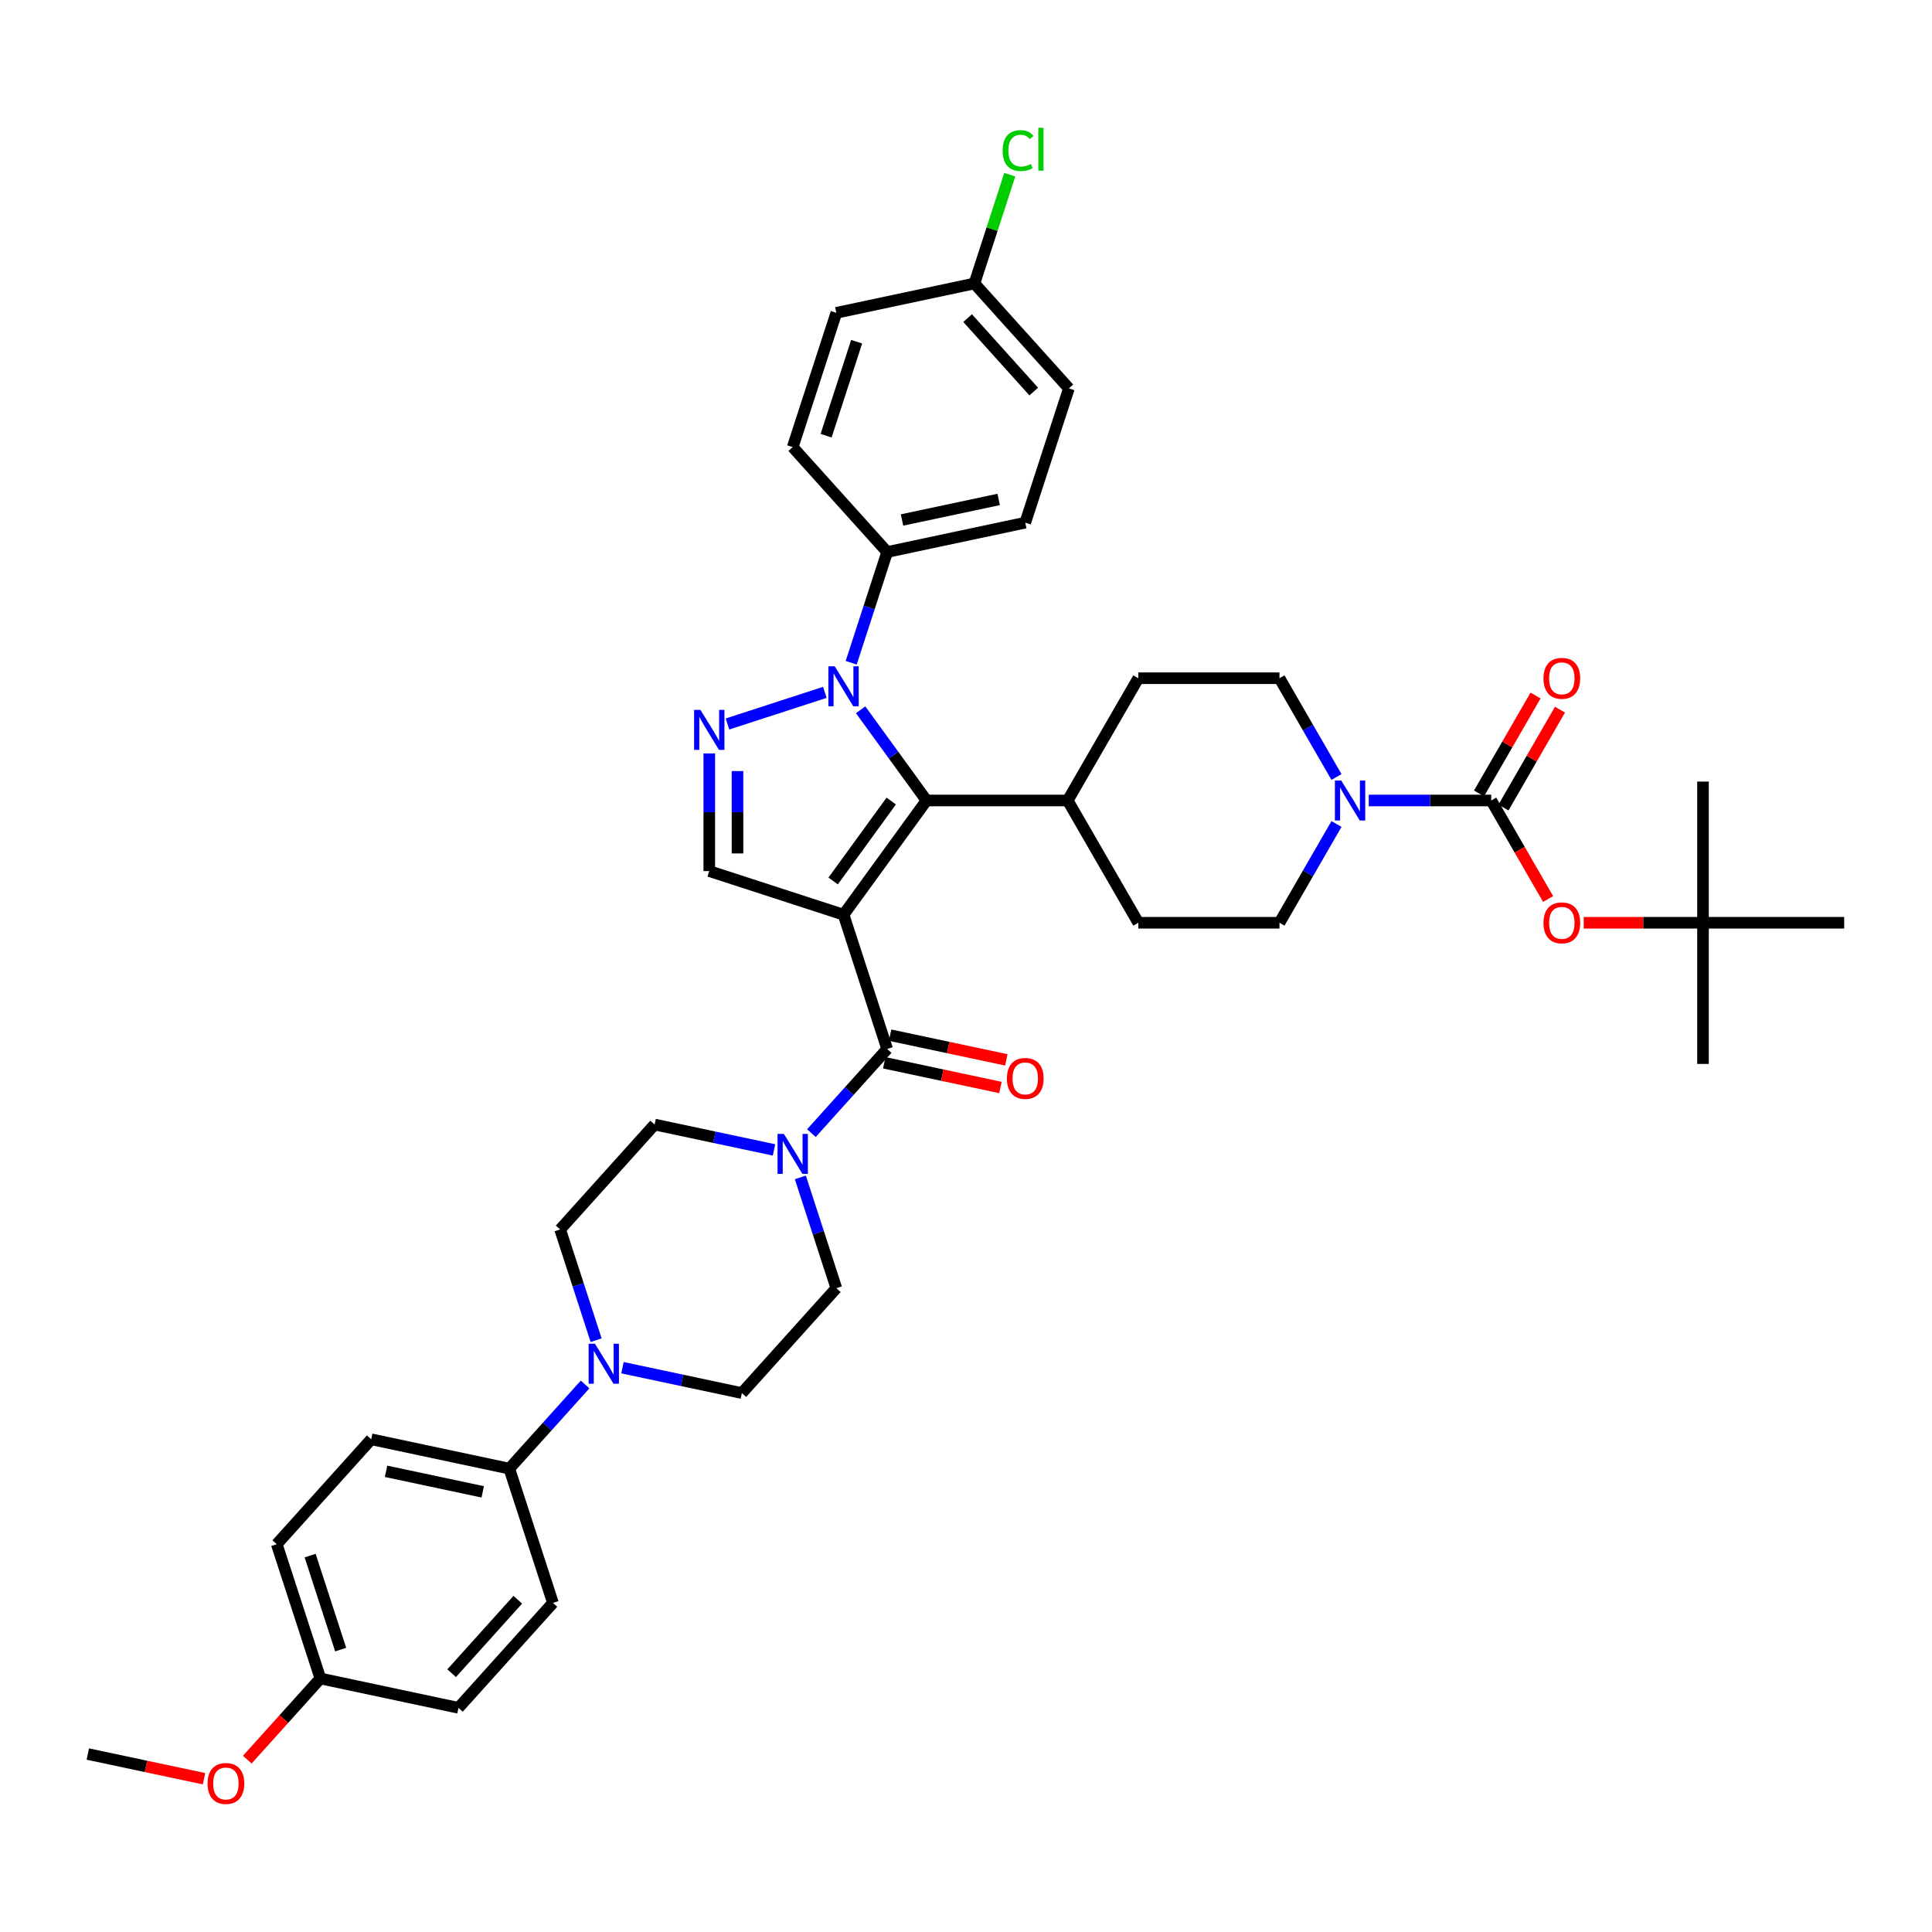 <?xml version='1.0' encoding='iso-8859-1'?>
<svg version='1.1' baseProfile='full'
              xmlns='http://www.w3.org/2000/svg'
                      xmlns:rdkit='http://www.rdkit.org/xml'
                      xmlns:xlink='http://www.w3.org/1999/xlink'
                  xml:space='preserve'
width='1000px' height='1000px' viewBox='0 0 1000 1000'>
<!-- END OF HEADER -->
<rect style='opacity:1.0;fill:#FFFFFF;stroke:none' width='1000' height='1000' x='0' y='0'> </rect>
<path class='bond-0' d='M 436.619,473.452 L 479.57,414.335' style='fill:none;fill-rule:evenodd;stroke:#000000;stroke-width:6px;stroke-linecap:butt;stroke-linejoin:miter;stroke-opacity:1' />
<path class='bond-0' d='M 431.238,455.994 L 461.304,414.612' style='fill:none;fill-rule:evenodd;stroke:#000000;stroke-width:6px;stroke-linecap:butt;stroke-linejoin:miter;stroke-opacity:1' />
<path class='bond-3' d='M 436.619,473.452 L 459.199,542.949' style='fill:none;fill-rule:evenodd;stroke:#000000;stroke-width:6px;stroke-linecap:butt;stroke-linejoin:miter;stroke-opacity:1' />
<path class='bond-4' d='M 436.619,473.452 L 367.122,450.871' style='fill:none;fill-rule:evenodd;stroke:#000000;stroke-width:6px;stroke-linecap:butt;stroke-linejoin:miter;stroke-opacity:1' />
<path class='bond-1' d='M 479.57,414.335 L 462.517,390.863' style='fill:none;fill-rule:evenodd;stroke:#000000;stroke-width:6px;stroke-linecap:butt;stroke-linejoin:miter;stroke-opacity:1' />
<path class='bond-1' d='M 462.517,390.863 L 445.463,367.391' style='fill:none;fill-rule:evenodd;stroke:#0000FF;stroke-width:6px;stroke-linecap:butt;stroke-linejoin:miter;stroke-opacity:1' />
<path class='bond-11' d='M 479.57,414.335 L 552.643,414.335' style='fill:none;fill-rule:evenodd;stroke:#000000;stroke-width:6px;stroke-linecap:butt;stroke-linejoin:miter;stroke-opacity:1' />
<path class='bond-10' d='M 440.574,343.043 L 449.887,314.382' style='fill:none;fill-rule:evenodd;stroke:#0000FF;stroke-width:6px;stroke-linecap:butt;stroke-linejoin:miter;stroke-opacity:1' />
<path class='bond-10' d='M 449.887,314.382 L 459.199,285.721' style='fill:none;fill-rule:evenodd;stroke:#000000;stroke-width:6px;stroke-linecap:butt;stroke-linejoin:miter;stroke-opacity:1' />
<path class='bond-40' d='M 426.944,358.361 L 376.542,374.737' style='fill:none;fill-rule:evenodd;stroke:#0000FF;stroke-width:6px;stroke-linecap:butt;stroke-linejoin:miter;stroke-opacity:1' />
<path class='bond-2' d='M 367.122,389.972 L 367.122,420.422' style='fill:none;fill-rule:evenodd;stroke:#0000FF;stroke-width:6px;stroke-linecap:butt;stroke-linejoin:miter;stroke-opacity:1' />
<path class='bond-2' d='M 367.122,420.422 L 367.122,450.871' style='fill:none;fill-rule:evenodd;stroke:#000000;stroke-width:6px;stroke-linecap:butt;stroke-linejoin:miter;stroke-opacity:1' />
<path class='bond-2' d='M 381.736,399.107 L 381.736,420.422' style='fill:none;fill-rule:evenodd;stroke:#0000FF;stroke-width:6px;stroke-linecap:butt;stroke-linejoin:miter;stroke-opacity:1' />
<path class='bond-2' d='M 381.736,420.422 L 381.736,441.736' style='fill:none;fill-rule:evenodd;stroke:#000000;stroke-width:6px;stroke-linecap:butt;stroke-linejoin:miter;stroke-opacity:1' />
<path class='bond-6' d='M 459.199,542.949 L 439.589,564.728' style='fill:none;fill-rule:evenodd;stroke:#000000;stroke-width:6px;stroke-linecap:butt;stroke-linejoin:miter;stroke-opacity:1' />
<path class='bond-6' d='M 439.589,564.728 L 419.979,586.508' style='fill:none;fill-rule:evenodd;stroke:#0000FF;stroke-width:6px;stroke-linecap:butt;stroke-linejoin:miter;stroke-opacity:1' />
<path class='bond-13' d='M 457.68,550.096 L 487.755,556.489' style='fill:none;fill-rule:evenodd;stroke:#000000;stroke-width:6px;stroke-linecap:butt;stroke-linejoin:miter;stroke-opacity:1' />
<path class='bond-13' d='M 487.755,556.489 L 517.83,562.882' style='fill:none;fill-rule:evenodd;stroke:#FF0000;stroke-width:6px;stroke-linecap:butt;stroke-linejoin:miter;stroke-opacity:1' />
<path class='bond-13' d='M 460.719,535.801 L 490.794,542.194' style='fill:none;fill-rule:evenodd;stroke:#000000;stroke-width:6px;stroke-linecap:butt;stroke-linejoin:miter;stroke-opacity:1' />
<path class='bond-13' d='M 490.794,542.194 L 520.869,548.587' style='fill:none;fill-rule:evenodd;stroke:#FF0000;stroke-width:6px;stroke-linecap:butt;stroke-linejoin:miter;stroke-opacity:1' />
<path class='bond-5' d='M 771.863,414.335 L 740.163,414.335' style='fill:none;fill-rule:evenodd;stroke:#000000;stroke-width:6px;stroke-linecap:butt;stroke-linejoin:miter;stroke-opacity:1' />
<path class='bond-5' d='M 740.163,414.335 L 708.464,414.335' style='fill:none;fill-rule:evenodd;stroke:#0000FF;stroke-width:6px;stroke-linecap:butt;stroke-linejoin:miter;stroke-opacity:1' />
<path class='bond-9' d='M 771.863,414.335 L 786.583,439.831' style='fill:none;fill-rule:evenodd;stroke:#000000;stroke-width:6px;stroke-linecap:butt;stroke-linejoin:miter;stroke-opacity:1' />
<path class='bond-9' d='M 786.583,439.831 L 801.303,465.327' style='fill:none;fill-rule:evenodd;stroke:#FF0000;stroke-width:6px;stroke-linecap:butt;stroke-linejoin:miter;stroke-opacity:1' />
<path class='bond-14' d='M 778.191,417.988 L 792.818,392.653' style='fill:none;fill-rule:evenodd;stroke:#000000;stroke-width:6px;stroke-linecap:butt;stroke-linejoin:miter;stroke-opacity:1' />
<path class='bond-14' d='M 792.818,392.653 L 807.446,367.318' style='fill:none;fill-rule:evenodd;stroke:#FF0000;stroke-width:6px;stroke-linecap:butt;stroke-linejoin:miter;stroke-opacity:1' />
<path class='bond-14' d='M 765.534,410.681 L 780.162,385.346' style='fill:none;fill-rule:evenodd;stroke:#000000;stroke-width:6px;stroke-linecap:butt;stroke-linejoin:miter;stroke-opacity:1' />
<path class='bond-14' d='M 780.162,385.346 L 794.789,360.01' style='fill:none;fill-rule:evenodd;stroke:#FF0000;stroke-width:6px;stroke-linecap:butt;stroke-linejoin:miter;stroke-opacity:1' />
<path class='bond-15' d='M 400.629,595.196 L 369.728,588.628' style='fill:none;fill-rule:evenodd;stroke:#0000FF;stroke-width:6px;stroke-linecap:butt;stroke-linejoin:miter;stroke-opacity:1' />
<path class='bond-15' d='M 369.728,588.628 L 338.828,582.06' style='fill:none;fill-rule:evenodd;stroke:#000000;stroke-width:6px;stroke-linecap:butt;stroke-linejoin:miter;stroke-opacity:1' />
<path class='bond-16' d='M 414.259,609.427 L 423.572,638.088' style='fill:none;fill-rule:evenodd;stroke:#0000FF;stroke-width:6px;stroke-linecap:butt;stroke-linejoin:miter;stroke-opacity:1' />
<path class='bond-16' d='M 423.572,638.088 L 432.885,666.75' style='fill:none;fill-rule:evenodd;stroke:#000000;stroke-width:6px;stroke-linecap:butt;stroke-linejoin:miter;stroke-opacity:1' />
<path class='bond-7' d='M 691.761,426.509 L 677.007,452.063' style='fill:none;fill-rule:evenodd;stroke:#0000FF;stroke-width:6px;stroke-linecap:butt;stroke-linejoin:miter;stroke-opacity:1' />
<path class='bond-7' d='M 677.007,452.063 L 662.253,477.618' style='fill:none;fill-rule:evenodd;stroke:#000000;stroke-width:6px;stroke-linecap:butt;stroke-linejoin:miter;stroke-opacity:1' />
<path class='bond-42' d='M 691.761,402.161 L 677.007,376.606' style='fill:none;fill-rule:evenodd;stroke:#0000FF;stroke-width:6px;stroke-linecap:butt;stroke-linejoin:miter;stroke-opacity:1' />
<path class='bond-42' d='M 677.007,376.606 L 662.253,351.051' style='fill:none;fill-rule:evenodd;stroke:#000000;stroke-width:6px;stroke-linecap:butt;stroke-linejoin:miter;stroke-opacity:1' />
<path class='bond-8' d='M 322.188,707.917 L 353.088,714.485' style='fill:none;fill-rule:evenodd;stroke:#0000FF;stroke-width:6px;stroke-linecap:butt;stroke-linejoin:miter;stroke-opacity:1' />
<path class='bond-8' d='M 353.088,714.485 L 383.989,721.053' style='fill:none;fill-rule:evenodd;stroke:#000000;stroke-width:6px;stroke-linecap:butt;stroke-linejoin:miter;stroke-opacity:1' />
<path class='bond-12' d='M 302.838,716.606 L 283.228,738.385' style='fill:none;fill-rule:evenodd;stroke:#0000FF;stroke-width:6px;stroke-linecap:butt;stroke-linejoin:miter;stroke-opacity:1' />
<path class='bond-12' d='M 283.228,738.385 L 263.617,760.165' style='fill:none;fill-rule:evenodd;stroke:#000000;stroke-width:6px;stroke-linecap:butt;stroke-linejoin:miter;stroke-opacity:1' />
<path class='bond-41' d='M 308.557,693.687 L 299.245,665.025' style='fill:none;fill-rule:evenodd;stroke:#0000FF;stroke-width:6px;stroke-linecap:butt;stroke-linejoin:miter;stroke-opacity:1' />
<path class='bond-41' d='M 299.245,665.025 L 289.932,636.364' style='fill:none;fill-rule:evenodd;stroke:#000000;stroke-width:6px;stroke-linecap:butt;stroke-linejoin:miter;stroke-opacity:1' />
<path class='bond-21' d='M 819.725,477.618 L 850.599,477.618' style='fill:none;fill-rule:evenodd;stroke:#FF0000;stroke-width:6px;stroke-linecap:butt;stroke-linejoin:miter;stroke-opacity:1' />
<path class='bond-21' d='M 850.599,477.618 L 881.472,477.618' style='fill:none;fill-rule:evenodd;stroke:#000000;stroke-width:6px;stroke-linecap:butt;stroke-linejoin:miter;stroke-opacity:1' />
<path class='bond-24' d='M 459.199,285.721 L 530.676,270.528' style='fill:none;fill-rule:evenodd;stroke:#000000;stroke-width:6px;stroke-linecap:butt;stroke-linejoin:miter;stroke-opacity:1' />
<path class='bond-24' d='M 466.882,269.146 L 516.916,258.511' style='fill:none;fill-rule:evenodd;stroke:#000000;stroke-width:6px;stroke-linecap:butt;stroke-linejoin:miter;stroke-opacity:1' />
<path class='bond-25' d='M 459.199,285.721 L 410.304,231.417' style='fill:none;fill-rule:evenodd;stroke:#000000;stroke-width:6px;stroke-linecap:butt;stroke-linejoin:miter;stroke-opacity:1' />
<path class='bond-22' d='M 552.643,414.335 L 589.18,351.051' style='fill:none;fill-rule:evenodd;stroke:#000000;stroke-width:6px;stroke-linecap:butt;stroke-linejoin:miter;stroke-opacity:1' />
<path class='bond-23' d='M 552.643,414.335 L 589.18,477.618' style='fill:none;fill-rule:evenodd;stroke:#000000;stroke-width:6px;stroke-linecap:butt;stroke-linejoin:miter;stroke-opacity:1' />
<path class='bond-26' d='M 263.617,760.165 L 192.141,744.972' style='fill:none;fill-rule:evenodd;stroke:#000000;stroke-width:6px;stroke-linecap:butt;stroke-linejoin:miter;stroke-opacity:1' />
<path class='bond-26' d='M 249.857,772.181 L 199.824,761.546' style='fill:none;fill-rule:evenodd;stroke:#000000;stroke-width:6px;stroke-linecap:butt;stroke-linejoin:miter;stroke-opacity:1' />
<path class='bond-27' d='M 263.617,760.165 L 286.198,829.661' style='fill:none;fill-rule:evenodd;stroke:#000000;stroke-width:6px;stroke-linecap:butt;stroke-linejoin:miter;stroke-opacity:1' />
<path class='bond-20' d='M 338.828,582.06 L 289.932,636.364' style='fill:none;fill-rule:evenodd;stroke:#000000;stroke-width:6px;stroke-linecap:butt;stroke-linejoin:miter;stroke-opacity:1' />
<path class='bond-19' d='M 432.885,666.75 L 383.989,721.053' style='fill:none;fill-rule:evenodd;stroke:#000000;stroke-width:6px;stroke-linecap:butt;stroke-linejoin:miter;stroke-opacity:1' />
<path class='bond-17' d='M 662.253,477.618 L 589.18,477.618' style='fill:none;fill-rule:evenodd;stroke:#000000;stroke-width:6px;stroke-linecap:butt;stroke-linejoin:miter;stroke-opacity:1' />
<path class='bond-18' d='M 662.253,351.051 L 589.18,351.051' style='fill:none;fill-rule:evenodd;stroke:#000000;stroke-width:6px;stroke-linecap:butt;stroke-linejoin:miter;stroke-opacity:1' />
<path class='bond-36' d='M 881.472,477.618 L 881.472,550.691' style='fill:none;fill-rule:evenodd;stroke:#000000;stroke-width:6px;stroke-linecap:butt;stroke-linejoin:miter;stroke-opacity:1' />
<path class='bond-37' d='M 881.472,477.618 L 881.472,404.545' style='fill:none;fill-rule:evenodd;stroke:#000000;stroke-width:6px;stroke-linecap:butt;stroke-linejoin:miter;stroke-opacity:1' />
<path class='bond-38' d='M 881.472,477.618 L 954.545,477.618' style='fill:none;fill-rule:evenodd;stroke:#000000;stroke-width:6px;stroke-linecap:butt;stroke-linejoin:miter;stroke-opacity:1' />
<path class='bond-30' d='M 530.676,270.528 L 553.257,201.031' style='fill:none;fill-rule:evenodd;stroke:#000000;stroke-width:6px;stroke-linecap:butt;stroke-linejoin:miter;stroke-opacity:1' />
<path class='bond-31' d='M 410.304,231.417 L 432.885,161.92' style='fill:none;fill-rule:evenodd;stroke:#000000;stroke-width:6px;stroke-linecap:butt;stroke-linejoin:miter;stroke-opacity:1' />
<path class='bond-31' d='M 427.59,225.508 L 443.397,176.861' style='fill:none;fill-rule:evenodd;stroke:#000000;stroke-width:6px;stroke-linecap:butt;stroke-linejoin:miter;stroke-opacity:1' />
<path class='bond-32' d='M 192.141,744.972 L 143.246,799.276' style='fill:none;fill-rule:evenodd;stroke:#000000;stroke-width:6px;stroke-linecap:butt;stroke-linejoin:miter;stroke-opacity:1' />
<path class='bond-33' d='M 286.198,829.661 L 237.303,883.965' style='fill:none;fill-rule:evenodd;stroke:#000000;stroke-width:6px;stroke-linecap:butt;stroke-linejoin:miter;stroke-opacity:1' />
<path class='bond-33' d='M 268.003,828.028 L 233.776,866.041' style='fill:none;fill-rule:evenodd;stroke:#000000;stroke-width:6px;stroke-linecap:butt;stroke-linejoin:miter;stroke-opacity:1' />
<path class='bond-28' d='M 504.361,146.727 L 432.885,161.92' style='fill:none;fill-rule:evenodd;stroke:#000000;stroke-width:6px;stroke-linecap:butt;stroke-linejoin:miter;stroke-opacity:1' />
<path class='bond-34' d='M 504.361,146.727 L 513.51,118.57' style='fill:none;fill-rule:evenodd;stroke:#000000;stroke-width:6px;stroke-linecap:butt;stroke-linejoin:miter;stroke-opacity:1' />
<path class='bond-34' d='M 513.51,118.57 L 522.659,90.413' style='fill:none;fill-rule:evenodd;stroke:#00CC00;stroke-width:6px;stroke-linecap:butt;stroke-linejoin:miter;stroke-opacity:1' />
<path class='bond-43' d='M 504.361,146.727 L 553.257,201.031' style='fill:none;fill-rule:evenodd;stroke:#000000;stroke-width:6px;stroke-linecap:butt;stroke-linejoin:miter;stroke-opacity:1' />
<path class='bond-43' d='M 500.835,164.652 L 535.061,202.665' style='fill:none;fill-rule:evenodd;stroke:#000000;stroke-width:6px;stroke-linecap:butt;stroke-linejoin:miter;stroke-opacity:1' />
<path class='bond-29' d='M 165.826,868.773 L 237.303,883.965' style='fill:none;fill-rule:evenodd;stroke:#000000;stroke-width:6px;stroke-linecap:butt;stroke-linejoin:miter;stroke-opacity:1' />
<path class='bond-35' d='M 165.826,868.773 L 146.912,889.779' style='fill:none;fill-rule:evenodd;stroke:#000000;stroke-width:6px;stroke-linecap:butt;stroke-linejoin:miter;stroke-opacity:1' />
<path class='bond-35' d='M 146.912,889.779 L 127.998,910.786' style='fill:none;fill-rule:evenodd;stroke:#FF0000;stroke-width:6px;stroke-linecap:butt;stroke-linejoin:miter;stroke-opacity:1' />
<path class='bond-44' d='M 165.826,868.773 L 143.246,799.276' style='fill:none;fill-rule:evenodd;stroke:#000000;stroke-width:6px;stroke-linecap:butt;stroke-linejoin:miter;stroke-opacity:1' />
<path class='bond-44' d='M 176.339,853.832 L 160.532,805.184' style='fill:none;fill-rule:evenodd;stroke:#000000;stroke-width:6px;stroke-linecap:butt;stroke-linejoin:miter;stroke-opacity:1' />
<path class='bond-39' d='M 105.605,920.669 L 75.529,914.276' style='fill:none;fill-rule:evenodd;stroke:#FF0000;stroke-width:6px;stroke-linecap:butt;stroke-linejoin:miter;stroke-opacity:1' />
<path class='bond-39' d='M 75.529,914.276 L 45.455,907.884' style='fill:none;fill-rule:evenodd;stroke:#000000;stroke-width:6px;stroke-linecap:butt;stroke-linejoin:miter;stroke-opacity:1' />
<path  class='atom-2' d='M 432.044 344.87
L 438.825 355.831
Q 439.498 356.913, 440.579 358.871
Q 441.661 360.829, 441.719 360.946
L 441.719 344.87
L 444.467 344.87
L 444.467 365.564
L 441.631 365.564
L 434.353 353.58
Q 433.506 352.177, 432.599 350.57
Q 431.723 348.962, 431.46 348.465
L 431.46 365.564
L 428.77 365.564
L 428.77 344.87
L 432.044 344.87
' fill='#0000FF'/>
<path  class='atom-3' d='M 362.547 367.451
L 369.329 378.412
Q 370.001 379.493, 371.082 381.452
Q 372.164 383.41, 372.222 383.527
L 372.222 367.451
L 374.97 367.451
L 374.97 388.145
L 372.135 388.145
L 364.857 376.161
Q 364.009 374.758, 363.103 373.151
Q 362.226 371.543, 361.963 371.046
L 361.963 388.145
L 359.274 388.145
L 359.274 367.451
L 362.547 367.451
' fill='#0000FF'/>
<path  class='atom-7' d='M 405.729 586.906
L 412.511 597.867
Q 413.183 598.948, 414.264 600.906
Q 415.346 602.865, 415.404 602.982
L 415.404 586.906
L 418.152 586.906
L 418.152 607.6
L 415.317 607.6
L 408.039 595.616
Q 407.191 594.213, 406.285 592.605
Q 405.408 590.998, 405.145 590.501
L 405.145 607.6
L 402.456 607.6
L 402.456 586.906
L 405.729 586.906
' fill='#0000FF'/>
<path  class='atom-8' d='M 694.215 403.988
L 700.996 414.949
Q 701.668 416.03, 702.75 417.988
Q 703.831 419.947, 703.89 420.064
L 703.89 403.988
L 706.637 403.988
L 706.637 424.682
L 703.802 424.682
L 696.524 412.698
Q 695.676 411.295, 694.77 409.687
Q 693.893 408.08, 693.63 407.583
L 693.63 424.682
L 690.941 424.682
L 690.941 403.988
L 694.215 403.988
' fill='#0000FF'/>
<path  class='atom-9' d='M 307.938 695.514
L 314.72 706.475
Q 315.392 707.556, 316.473 709.514
Q 317.555 711.473, 317.613 711.59
L 317.613 695.514
L 320.361 695.514
L 320.361 716.208
L 317.526 716.208
L 310.248 704.224
Q 309.4 702.821, 308.494 701.213
Q 307.617 699.606, 307.354 699.109
L 307.354 716.208
L 304.665 716.208
L 304.665 695.514
L 307.938 695.514
' fill='#0000FF'/>
<path  class='atom-10' d='M 798.9 477.676
Q 798.9 472.707, 801.355 469.931
Q 803.81 467.154, 808.399 467.154
Q 812.988 467.154, 815.443 469.931
Q 817.899 472.707, 817.899 477.676
Q 817.899 482.704, 815.414 485.568
Q 812.93 488.404, 808.399 488.404
Q 803.839 488.404, 801.355 485.568
Q 798.9 482.733, 798.9 477.676
M 808.399 486.065
Q 811.556 486.065, 813.251 483.961
Q 814.976 481.827, 814.976 477.676
Q 814.976 473.614, 813.251 471.567
Q 811.556 469.492, 808.399 469.492
Q 805.242 469.492, 803.518 471.538
Q 801.823 473.584, 801.823 477.676
Q 801.823 481.856, 803.518 483.961
Q 805.242 486.065, 808.399 486.065
' fill='#FF0000'/>
<path  class='atom-14' d='M 521.176 558.2
Q 521.176 553.231, 523.631 550.454
Q 526.087 547.678, 530.676 547.678
Q 535.265 547.678, 537.72 550.454
Q 540.175 553.231, 540.175 558.2
Q 540.175 563.228, 537.691 566.092
Q 535.206 568.927, 530.676 568.927
Q 526.116 568.927, 523.631 566.092
Q 521.176 563.257, 521.176 558.2
M 530.676 566.589
Q 533.832 566.589, 535.528 564.484
Q 537.252 562.351, 537.252 558.2
Q 537.252 554.137, 535.528 552.091
Q 533.832 550.016, 530.676 550.016
Q 527.519 550.016, 525.794 552.062
Q 524.099 554.108, 524.099 558.2
Q 524.099 562.38, 525.794 564.484
Q 527.519 566.589, 530.676 566.589
' fill='#FF0000'/>
<path  class='atom-15' d='M 798.9 351.11
Q 798.9 346.141, 801.355 343.364
Q 803.81 340.587, 808.399 340.587
Q 812.988 340.587, 815.443 343.364
Q 817.899 346.141, 817.899 351.11
Q 817.899 356.137, 815.414 359.002
Q 812.93 361.837, 808.399 361.837
Q 803.839 361.837, 801.355 359.002
Q 798.9 356.167, 798.9 351.11
M 808.399 359.499
Q 811.556 359.499, 813.251 357.394
Q 814.976 355.26, 814.976 351.11
Q 814.976 347.047, 813.251 345.001
Q 811.556 342.926, 808.399 342.926
Q 805.242 342.926, 803.518 344.972
Q 801.823 347.018, 801.823 351.11
Q 801.823 355.29, 803.518 357.394
Q 805.242 359.499, 808.399 359.499
' fill='#FF0000'/>
<path  class='atom-35' d='M 518.962 77.947
Q 518.962 72.802, 521.359 70.113
Q 523.785 67.395, 528.374 67.395
Q 532.642 67.395, 534.922 70.405
L 532.992 71.984
Q 531.326 69.792, 528.374 69.792
Q 525.247 69.792, 523.581 71.896
Q 521.944 73.971, 521.944 77.947
Q 521.944 82.039, 523.639 84.143
Q 525.364 86.248, 528.696 86.248
Q 530.976 86.248, 533.635 84.874
L 534.454 87.066
Q 533.372 87.768, 531.736 88.177
Q 530.099 88.586, 528.286 88.586
Q 523.785 88.586, 521.359 85.838
Q 518.962 83.091, 518.962 77.947
' fill='#00CC00'/>
<path  class='atom-35' d='M 537.435 66.138
L 540.124 66.138
L 540.124 88.323
L 537.435 88.323
L 537.435 66.138
' fill='#00CC00'/>
<path  class='atom-36' d='M 107.431 923.135
Q 107.431 918.166, 109.887 915.389
Q 112.342 912.612, 116.931 912.612
Q 121.52 912.612, 123.975 915.389
Q 126.43 918.166, 126.43 923.135
Q 126.43 928.162, 123.946 931.027
Q 121.461 933.862, 116.931 933.862
Q 112.371 933.862, 109.887 931.027
Q 107.431 928.192, 107.431 923.135
M 116.931 931.524
Q 120.088 931.524, 121.783 929.419
Q 123.507 927.286, 123.507 923.135
Q 123.507 919.072, 121.783 917.026
Q 120.088 914.951, 116.931 914.951
Q 113.774 914.951, 112.05 916.997
Q 110.354 919.043, 110.354 923.135
Q 110.354 927.315, 112.05 929.419
Q 113.774 931.524, 116.931 931.524
' fill='#FF0000'/>
</svg>
